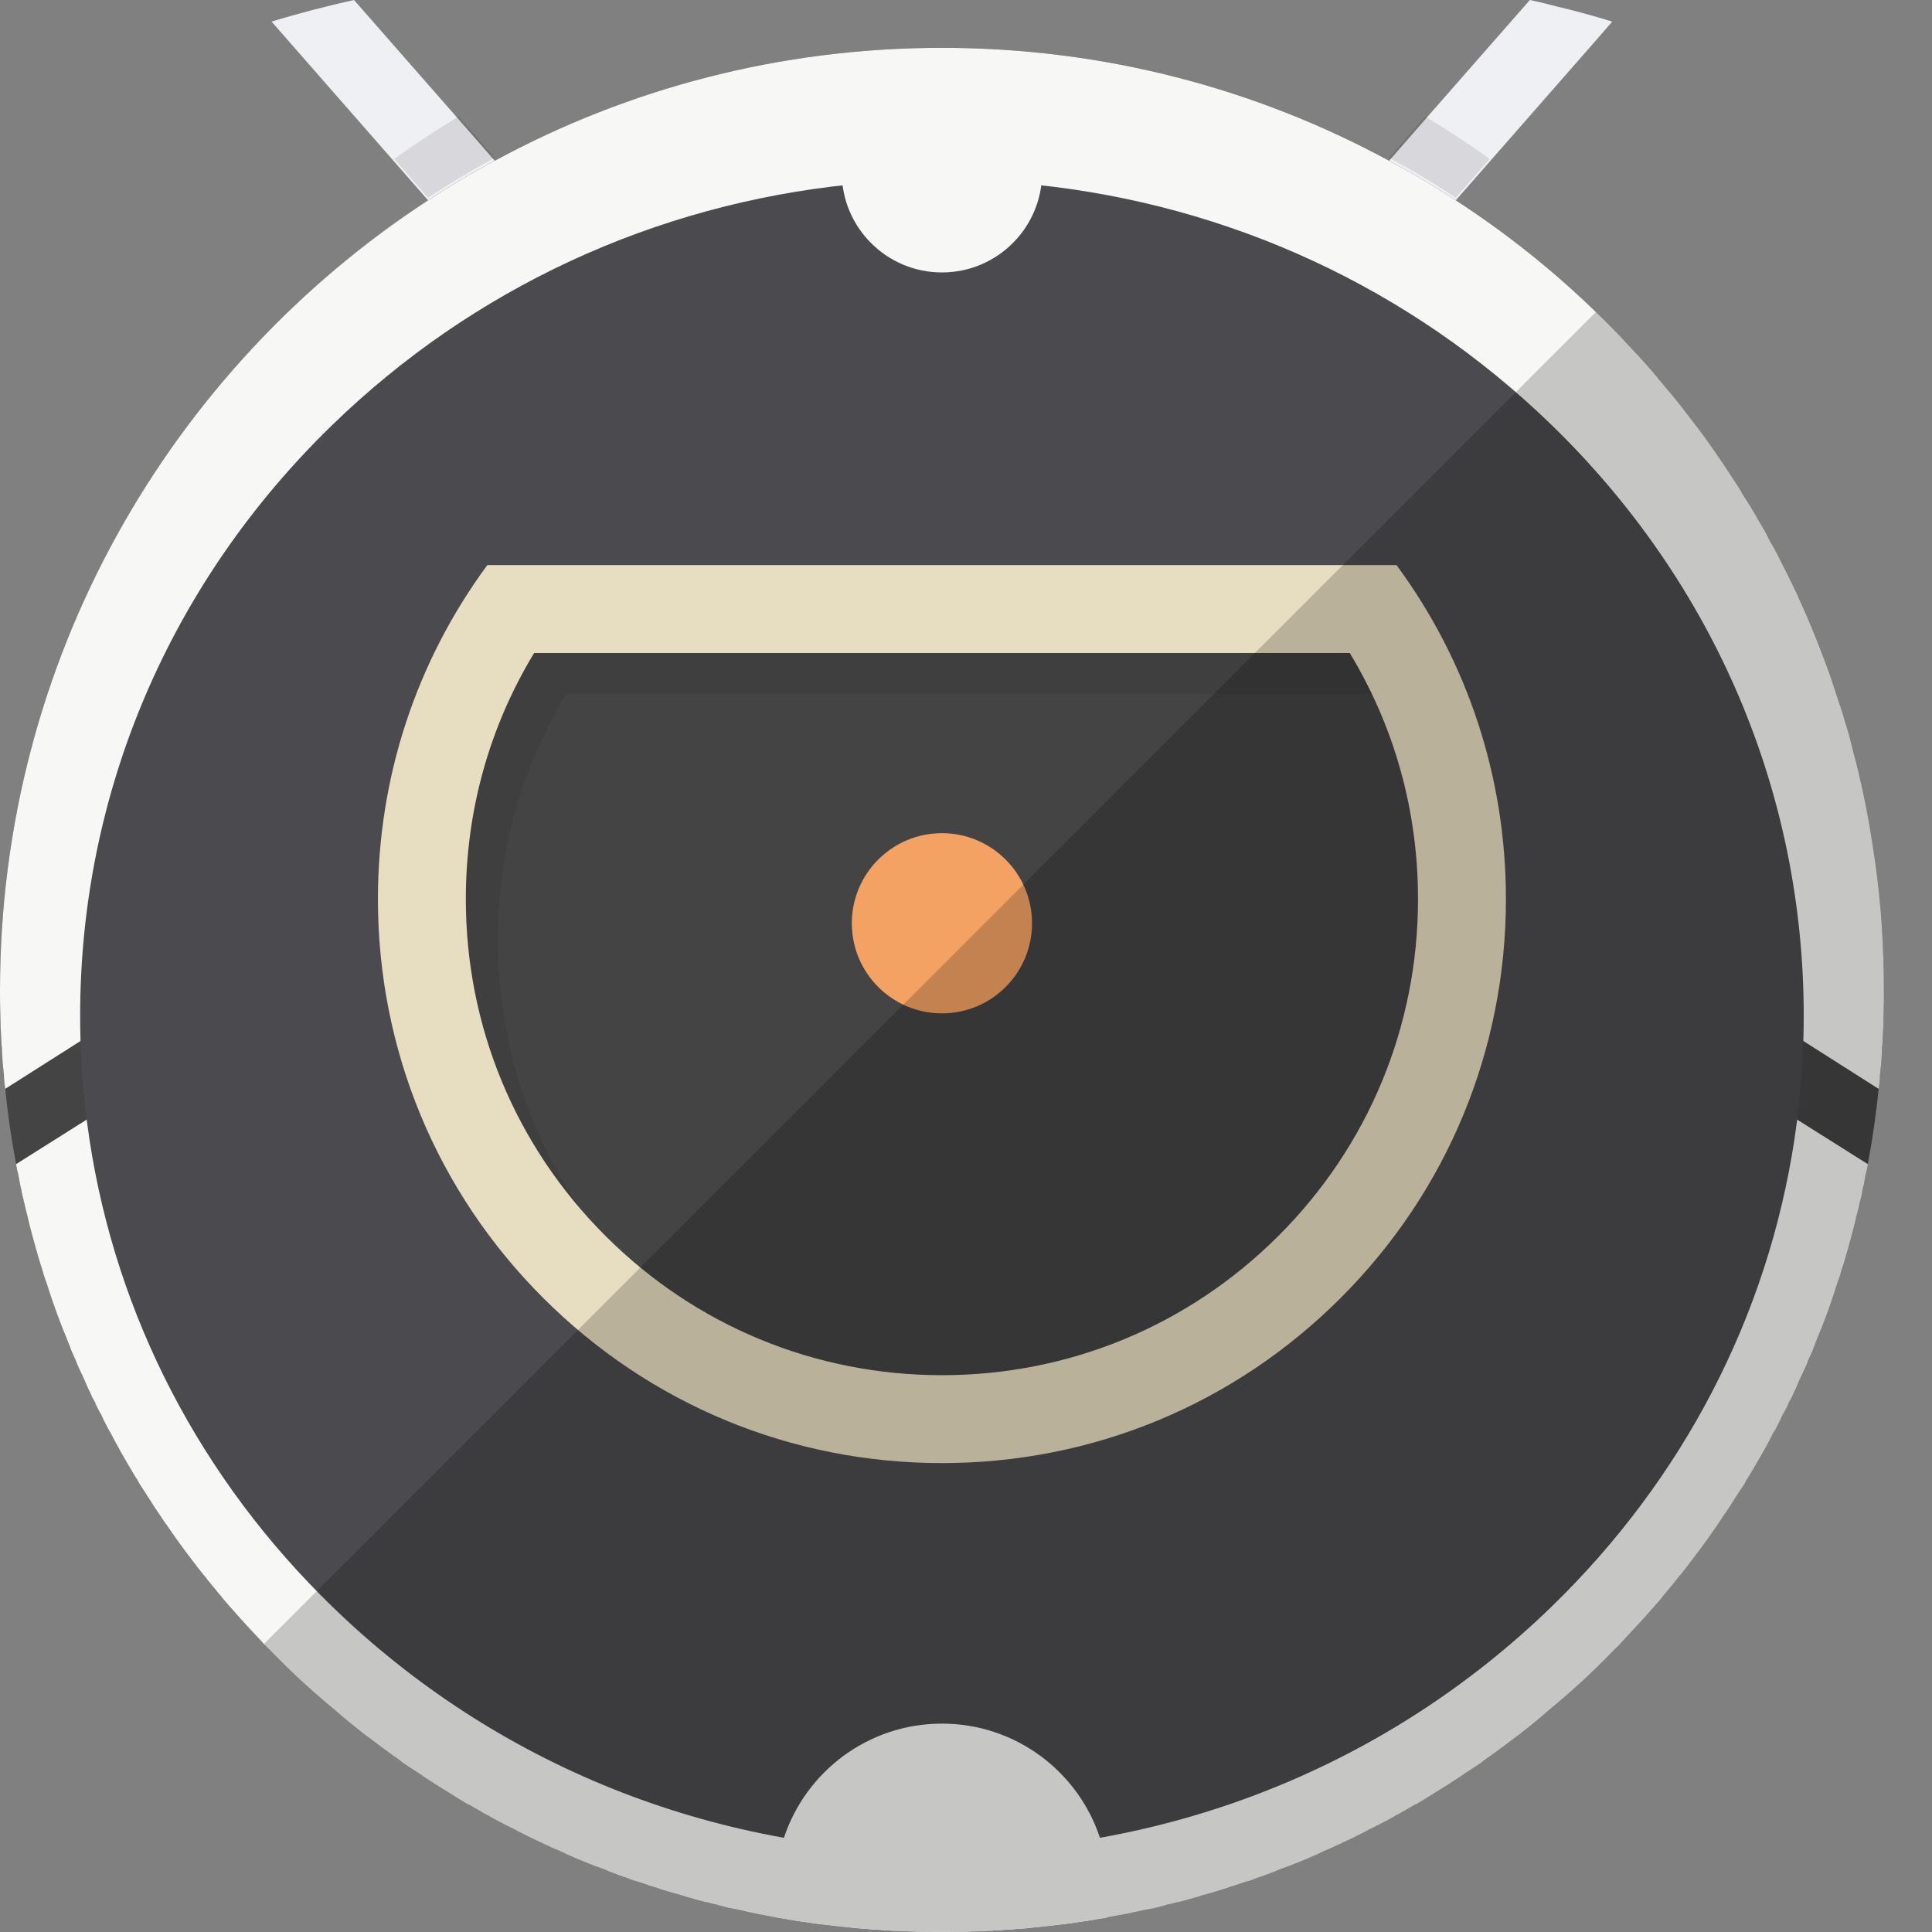 <?xml version="1.0" encoding="iso-8859-1"?>

<!DOCTYPE svg PUBLIC "-//W3C//DTD SVG 1.1//EN" "http://www.w3.org/Graphics/SVG/1.1/DTD/svg11.dtd">

<svg height="800px" width="800px" version="1.1" id="_x34_" xmlns="http://www.w3.org/2000/svg" xmlns:xlink="http://www.w3.org/1999/xlink" 
	 viewBox="0 0 512 512"  xml:space="preserve">
<rect x="0" y="0" width="512" height="512" fill="#808080" stroke="none"/>
<g>
	<g>
		<g>
			<g>
				<path style="fill:#EFF0F4;" d="M427.266,5.726l-4.989,5.725l-36.478,41.63L371.65,69.194l-70.502,80.561l-20.366,23.311
					l-9.57,10.878l-8.179,9.406l-13.413,15.295l-15.458,17.667l-0.818,0.9l-3.353,3.844c0,0.082-0.082,0.164-0.164,0.246
					l-10.387,11.859l-36.724,41.958l-15.213-13.332l43.021-49.155l14.722-16.766l10.96-12.514l8.261-9.406l5.153-5.889l4.335-4.989
					l20.365-23.311l79.417-90.704l14.395-16.439l0.491-0.573l9.487-10.879L405.429,0c2.372,0.49,4.743,1.063,7.116,1.718
					C417.534,2.862,422.441,4.253,427.266,5.726z"/>
			</g>
			<g>
				<path style="fill:#EFF0F4;" d="M331.737,271.785l-15.213,13.332l-36.723-41.958l-8.098-9.242l-2.29-2.617
					c-0.082-0.082-0.164-0.164-0.164-0.246l-3.353-3.844l-0.818-0.9l-15.458-17.667l-13.413-15.295l-8.179-9.406l-9.569-10.878
					l-20.366-23.311l-70.502-80.561l-14.149-16.113L71.974,5.726C79.172,3.517,86.451,1.636,93.812,0l27.318,31.161l9.487,10.879
					l0.491,0.573l14.395,16.439l79.417,90.704l20.365,23.311l4.335,4.989l5.152,5.889l8.261,9.406l10.96,12.514l12.023,13.74
					l2.699,3.026L331.737,271.785z"/>
			</g>
		</g>
		<path style="fill:#454444;" d="M499.241,262.379c0,2.127,0,4.253-0.082,6.38c0,1.063-0.081,2.208-0.081,3.272
			c-0.082,1.063-0.082,2.127-0.164,3.19c0,0.818-0.082,1.717-0.164,2.536c0,0.653-0.082,1.308-0.082,1.963
			c-0.081,0.735-0.081,1.472-0.163,2.207c0,0.327-0.082,0.572-0.082,0.818c-0.082,0.819-0.164,1.636-0.246,2.454v0.491
			c-0.082,0.98-0.163,1.963-0.327,2.862c-0.654,6.788-1.636,13.414-2.862,19.956c0,0.082,0,0.082,0,0.082
			c-0.164,0.9-0.328,1.8-0.573,2.617c-0.164,0.9-0.328,1.8-0.491,2.7c-0.246,0.9-0.409,1.799-0.573,2.7
			c-0.246,0.898-0.409,1.799-0.654,2.698c-0.164,0.901-0.409,1.8-0.654,2.7c-0.409,1.717-0.818,3.516-1.308,5.235
			c-0.655,2.535-1.39,4.989-2.127,7.525c-0.409,1.144-0.736,2.29-1.063,3.435c-0.245,0.655-0.491,1.391-0.736,2.127
			c-0.246,0.819-0.573,1.717-0.818,2.536c-1.145,3.435-2.372,6.788-3.681,10.06c0,0.082-0.081,0.164-0.081,0.164
			c-0.328,0.818-0.654,1.635-0.982,2.453c-0.327,0.818-0.654,1.636-0.982,2.536c-0.327,0.736-0.654,1.473-0.981,2.207
			c-0.082,0.164-0.163,0.409-0.245,0.573c-0.246,0.737-0.573,1.39-0.9,2.127c-0.409,0.818-0.736,1.635-1.145,2.454
			c-0.327,0.818-0.736,1.635-1.063,2.453c-0.409,0.818-0.818,1.636-1.145,2.454c-0.245,0.408-0.491,0.9-0.736,1.309
			c-0.164,0.572-0.409,0.98-0.655,1.472c-0.327,0.655-0.654,1.309-1.063,1.963c-0.327,0.819-0.736,1.635-1.145,2.372
			c-0.409,0.818-0.818,1.635-1.308,2.372c-0.409,0.817-0.818,1.635-1.227,2.371c-0.409,0.818-0.9,1.555-1.308,2.372
			c-1.309,2.289-2.617,4.58-4.008,6.87c-0.409,0.573-0.736,1.145-1.063,1.799c-1.145,1.717-2.29,3.517-3.435,5.316
			c-0.245,0.409-0.573,0.9-0.9,1.391c-0.327,0.491-0.655,0.982-1.063,1.554c-2.699,4.089-5.562,8.097-8.588,12.023
			c-0.409,0.573-0.9,1.146-1.309,1.718c-0.654,0.818-1.308,1.717-2.045,2.535c-0.491,0.655-0.982,1.309-1.553,1.963
			c-0.491,0.655-1.063,1.227-1.554,1.881c-0.082,0.164-0.246,0.246-0.327,0.409c-0.491,0.573-0.982,1.145-1.472,1.799
			c-0.573,0.655-1.145,1.309-1.718,1.963c-2.699,3.109-5.562,6.216-8.424,9.243c-0.491,0.572-1.063,1.144-1.636,1.717
			c-0.573,0.491-1.063,1.063-1.554,1.553c-4.498,4.581-9.16,8.916-14.067,13.087c-0.491,0.408-0.981,0.817-1.472,1.226
			c-3.763,3.272-7.607,6.38-11.614,9.324c-0.573,0.409-1.063,0.818-1.636,1.227c-0.981,0.736-2.045,1.472-3.026,2.209
			c-0.491,0.327-0.981,0.654-1.39,0.981c-0.245,0.163-0.491,0.327-0.736,0.572c-0.572,0.409-1.227,0.819-1.8,1.227
			c-0.9,0.572-1.718,1.145-2.617,1.718c-0.573,0.408-1.227,0.817-1.799,1.226c-3.108,2.045-6.298,4.008-9.488,5.97
			c-0.573,0.327-1.145,0.655-1.636,0.982c-0.163,0.082-0.245,0.082-0.409,0.163c-0.736,0.409-1.39,0.818-2.127,1.227
			c-0.736,0.409-1.39,0.818-2.126,1.227c-0.164,0.082-0.409,0.245-0.654,0.326c-0.573,0.328-1.227,0.737-1.881,1.064
			c-1.8,0.98-3.681,1.963-5.562,2.861c-0.654,0.409-1.39,0.737-2.045,1.064c-0.081,0.082-0.081,0.082-0.163,0.082
			c-0.736,0.408-1.554,0.736-2.29,1.144c-0.736,0.328-1.554,0.737-2.29,1.064c-0.491,0.245-0.981,0.49-1.554,0.735
			c-1.227,0.573-2.454,1.146-3.681,1.636c-0.491,0.246-1.063,0.49-1.554,0.736c-3.353,1.473-6.707,2.863-10.142,4.089
			c-0.654,0.328-1.309,0.573-2.045,0.819c-0.573,0.246-1.309,0.49-1.963,0.736c-0.573,0.245-1.227,0.408-1.882,0.654
			c-0.327,0.082-0.573,0.246-0.818,0.328c-0.736,0.246-1.39,0.491-2.045,0.654c-0.736,0.246-1.472,0.491-2.208,0.736
			c-0.573,0.246-1.227,0.409-1.799,0.573c-2.535,0.9-5.153,1.635-7.77,2.372c-0.654,0.246-1.308,0.408-1.963,0.572
			c-0.736,0.246-1.472,0.408-2.29,0.654c-0.654,0.164-1.227,0.328-1.881,0.491c-0.164,0-0.327,0.082-0.491,0.082
			c-0.9,0.246-1.8,0.491-2.699,0.654c0,0.082-0.082,0.082-0.163,0.082c-0.982,0.246-1.963,0.49-2.945,0.736
			c-0.818,0.164-1.635,0.327-2.454,0.491c-3.271,0.736-6.543,1.39-9.897,1.963c-0.163,0.082-0.327,0.082-0.491,0.082v0.082
			c-0.818,0.082-1.635,0.246-2.372,0.327c-0.9,0.164-1.799,0.327-2.617,0.49c-0.409,0-0.736,0.082-1.145,0.164
			c-0.654,0.082-1.308,0.164-1.963,0.245c-0.245,0.082-0.573,0.082-0.818,0.164c-0.655,0.082-1.309,0.164-1.881,0.246
			c-0.573,0.082-1.063,0.082-1.554,0.164c-2.127,0.246-4.335,0.491-6.543,0.737c-0.736,0.082-1.472,0.163-2.208,0.245
			c-1.391,0.082-2.781,0.164-4.089,0.327c-0.736,0-1.391,0.082-2.045,0.082c-0.164,0-0.328,0.081-0.491,0.081
			c-0.9,0-1.718,0.082-2.617,0.164h-0.736c-0.818,0-1.636,0.082-2.454,0.082l-0.491,0.082c-1.063,0-2.045,0-3.026,0.082h-3.272
			C251.747,512,250.683,512,249.621,512c-1.063,0-2.127,0-3.19-0.082h-3.272c-0.981-0.082-1.963-0.082-3.026-0.082l-0.491-0.082
			c-0.818,0-1.636-0.082-2.454-0.082h-0.736c-0.9-0.082-1.717-0.164-2.617-0.164c-0.163,0-0.327-0.081-0.491-0.081
			c-0.654,0-1.308-0.082-2.045-0.082c-1.308-0.164-2.699-0.246-4.089-0.327c-0.736-0.082-1.472-0.163-2.208-0.245
			c-2.208-0.246-4.417-0.491-6.543-0.737c-0.491-0.082-0.982-0.082-1.554-0.164c-0.573-0.082-1.227-0.164-1.882-0.246
			c-0.245-0.082-0.572-0.082-0.818-0.164c-0.654-0.081-1.309-0.163-1.963-0.245c-0.409-0.082-0.736-0.164-1.145-0.164
			c-0.818-0.164-1.718-0.327-2.617-0.49c-0.736-0.082-1.554-0.246-2.29-0.327c-3.517-0.655-7.034-1.309-10.469-2.127
			c-0.818-0.164-1.636-0.327-2.454-0.491c-0.981-0.246-1.963-0.49-2.944-0.736c-0.082,0-0.164,0-0.164-0.082
			c-0.899-0.163-1.8-0.408-2.699-0.654c-0.164,0-0.327-0.082-0.491-0.082c-0.654-0.164-1.227-0.328-1.881-0.491
			c-0.818-0.246-1.554-0.408-2.29-0.654c-0.654-0.164-1.308-0.327-1.963-0.572c-2.617-0.737-5.235-1.473-7.77-2.372
			c-0.573-0.164-1.227-0.327-1.799-0.573c-0.736-0.245-1.472-0.49-2.208-0.736c-0.654-0.163-1.308-0.408-2.045-0.654
			c-0.245-0.082-0.491-0.246-0.818-0.328c-0.654-0.246-1.309-0.409-1.881-0.654c-0.654-0.246-1.39-0.49-1.963-0.736
			c-0.736-0.246-1.39-0.491-2.045-0.819c-3.435-1.226-6.788-2.617-10.142-4.089c-0.491-0.246-1.063-0.49-1.554-0.736
			c-1.227-0.49-2.454-1.063-3.681-1.636c-0.573-0.245-1.063-0.49-1.554-0.735c-0.736-0.327-1.554-0.737-2.29-1.064
			c-0.736-0.408-1.554-0.736-2.29-1.144c-0.081,0-0.081,0-0.163-0.082c-0.654-0.328-1.391-0.655-2.045-1.064
			c-1.882-0.899-3.762-1.881-5.562-2.861c-0.654-0.327-1.309-0.737-1.882-1.064c-0.245-0.082-0.491-0.245-0.654-0.326
			c-0.736-0.409-1.391-0.818-2.127-1.227c-0.736-0.409-1.391-0.818-2.127-1.227c-0.164-0.081-0.246-0.081-0.409-0.163
			c-0.491-0.327-1.063-0.655-1.636-0.982c-3.19-1.963-6.38-3.926-9.488-5.97c-0.572-0.409-1.227-0.818-1.799-1.226
			c-0.9-0.573-1.718-1.146-2.617-1.718c-0.082-0.082-0.164-0.082-0.245-0.164c-0.491-0.327-1.063-0.736-1.554-1.063
			c-0.246-0.246-0.491-0.409-0.736-0.572c-0.409-0.328-0.899-0.654-1.39-0.981c-0.981-0.737-2.045-1.473-3.026-2.209
			c-0.573-0.409-1.063-0.818-1.636-1.227c-4.008-2.944-7.852-6.052-11.614-9.324c-0.491-0.409-0.982-0.818-1.473-1.226
			c-4.907-4.171-9.569-8.506-14.067-13.087c-0.491-0.49-0.981-1.062-1.554-1.553c-0.327-0.409-0.654-0.737-1.063-1.063
			c-0.164-0.246-0.409-0.409-0.573-0.654c-2.863-3.027-5.725-6.134-8.424-9.243c-0.573-0.654-1.145-1.308-1.718-1.963
			c-0.491-0.654-0.982-1.226-1.472-1.799c-0.082-0.164-0.246-0.246-0.327-0.409c-0.491-0.654-1.063-1.226-1.554-1.881
			c-0.572-0.654-1.063-1.308-1.554-1.963c-0.736-0.818-1.391-1.717-2.045-2.535c-0.409-0.572-0.9-1.145-1.309-1.718
			c-2.372-3.107-4.662-6.216-6.789-9.405c-0.654-0.819-1.227-1.717-1.799-2.618c-0.409-0.572-0.736-1.062-1.063-1.554
			c-0.327-0.491-0.654-0.981-0.899-1.391c-1.145-1.799-2.29-3.599-3.435-5.316c-0.327-0.654-0.654-1.226-1.063-1.799
			c-1.391-2.29-2.699-4.581-4.008-6.87c-0.409-0.818-0.9-1.555-1.308-2.372c-0.409-0.736-0.818-1.555-1.227-2.371
			c-0.491-0.737-0.899-1.555-1.308-2.372c-0.409-0.737-0.818-1.554-1.145-2.372c-0.409-0.654-0.736-1.308-1.063-1.963
			c-0.245-0.491-0.491-0.9-0.654-1.472c-0.246-0.409-0.491-0.901-0.736-1.309c-0.327-0.818-0.736-1.636-1.145-2.454
			c-0.327-0.818-0.736-1.635-1.063-2.453c-0.409-0.819-0.736-1.636-1.145-2.454c-0.327-0.737-0.654-1.39-0.9-2.127
			c-0.081-0.164-0.163-0.409-0.245-0.573c-0.327-0.735-0.655-1.472-0.982-2.207c-0.327-0.9-0.654-1.718-0.981-2.536
			c-0.327-0.818-0.654-1.635-0.981-2.453c0,0-0.082-0.082-0.082-0.164c-1.309-3.272-2.535-6.625-3.681-10.06
			c-0.246-0.819-0.573-1.717-0.818-2.536c-0.246-0.736-0.491-1.472-0.736-2.127c-0.327-1.144-0.655-2.29-1.063-3.435
			c-0.736-2.536-1.472-4.99-2.127-7.525c-0.491-1.718-0.9-3.517-1.308-5.235c-0.246-0.9-0.491-1.799-0.654-2.7
			c-0.245-0.898-0.409-1.799-0.654-2.698c-0.163-0.901-0.327-1.8-0.573-2.7c-0.163-0.9-0.327-1.799-0.491-2.7
			c-0.245-0.817-0.409-1.717-0.572-2.617c0,0,0,0,0-0.082c-1.227-6.543-2.208-13.168-2.863-19.956
			c-0.164-0.9-0.245-1.882-0.327-2.862v-0.491c-0.082-0.818-0.164-1.635-0.246-2.454c0-0.246-0.082-0.49-0.082-0.818
			c-0.081-0.736-0.081-1.473-0.163-2.207c0-0.655-0.082-1.31-0.082-1.963c-0.082-0.819-0.164-1.718-0.164-2.536
			c-0.082-1.063-0.082-2.127-0.163-3.19c0-1.063-0.082-2.209-0.082-3.272C0,266.633,0,264.506,0,262.379
			C0,174.783,45.148,97.657,113.441,53.081c5.725-3.762,11.614-7.279,17.666-10.468c35.251-19.139,75.655-29.936,118.513-29.936
			c42.857,0,83.261,10.797,118.512,29.936c6.052,3.189,11.941,6.706,17.666,10.468c13.332,8.669,25.764,18.566,37.133,29.608
			c2.944,2.863,5.807,5.725,8.588,8.752c2.781,2.943,5.562,5.971,8.179,9.159c2.617,3.109,5.234,6.216,7.688,9.489
			c2.536,3.271,4.989,6.543,7.279,9.896c1.8,2.617,3.517,5.152,5.235,7.851c0.573,0.9,1.227,1.799,1.718,2.781
			c1.554,2.454,3.108,4.907,4.498,7.443c1.063,1.717,2.045,3.516,2.944,5.316c1.472,2.535,2.781,5.153,4.089,7.77
			c3.844,7.607,7.198,15.458,10.224,23.474c0.736,1.963,1.472,3.926,2.127,5.889c0.654,1.963,1.309,4.007,1.963,5.97
			c0.573,1.636,1.063,3.273,1.554,4.99c0.736,2.29,1.391,4.743,1.963,7.116c0.573,2.045,1.063,4.089,1.554,6.134
			c1.472,6.134,2.699,12.431,3.681,18.811c0.246,1.636,0.491,3.354,0.736,4.99C498.505,239.56,499.241,250.93,499.241,262.379z"/>
		<path style="fill:#F7F7F5;" d="M499.241,262.379c0,2.127,0,4.253-0.082,6.38c0,1.063-0.081,2.208-0.081,3.272
			c-0.082,1.063-0.082,2.127-0.164,3.19c0,0.818-0.082,1.717-0.164,2.536c0,0.653-0.082,1.308-0.082,1.963
			c-0.081,0.735-0.081,1.472-0.163,2.207c0,0.327-0.082,0.572-0.082,0.818c-0.082,0.819-0.164,1.636-0.246,2.454v0.491
			c-0.082,0.98-0.163,1.963-0.327,2.862l-20.202-12.84c-0.409,6.869-1.145,13.74-2.126,20.528l19.466,12.268
			c0,0.082,0,0.082,0,0.082c-0.164,0.9-0.328,1.8-0.573,2.617c-0.164,0.9-0.328,1.8-0.491,2.7c-0.246,0.9-0.409,1.799-0.573,2.7
			c-0.246,0.898-0.409,1.799-0.654,2.698c-0.164,0.901-0.409,1.8-0.654,2.7c-0.409,1.717-0.818,3.516-1.308,5.235
			c-0.655,2.535-1.39,4.989-2.127,7.525c-0.409,1.144-0.736,2.29-1.063,3.435c-0.245,0.655-0.491,1.391-0.736,2.127
			c-0.246,0.819-0.573,1.717-0.818,2.536c-1.145,3.435-2.372,6.788-3.681,10.06c0,0.082-0.081,0.164-0.081,0.164
			c-0.328,0.818-0.654,1.635-0.982,2.453c-0.327,0.818-0.654,1.636-0.982,2.536c-0.327,0.736-0.654,1.473-0.981,2.207
			c-0.082,0.164-0.163,0.409-0.245,0.573c-0.246,0.737-0.573,1.39-0.9,2.127c-0.409,0.818-0.736,1.635-1.145,2.454
			c-0.327,0.818-0.736,1.635-1.063,2.453c-0.409,0.818-0.818,1.636-1.145,2.454c-0.245,0.408-0.491,0.9-0.736,1.309
			c-0.164,0.572-0.409,0.98-0.655,1.472c-0.327,0.655-0.654,1.309-1.063,1.963c-0.327,0.819-0.736,1.635-1.145,2.372
			c-0.409,0.818-0.818,1.635-1.308,2.372c-0.409,0.817-0.818,1.635-1.227,2.371c-0.409,0.818-0.9,1.555-1.308,2.372
			c-1.309,2.289-2.617,4.58-4.008,6.87c-0.409,0.573-0.736,1.145-1.063,1.799c-1.145,1.717-2.29,3.517-3.435,5.316
			c-0.245,0.409-0.573,0.9-0.9,1.391c-0.327,0.491-0.655,0.982-1.063,1.554c-2.699,4.089-5.562,8.097-8.588,12.023
			c-0.409,0.573-0.9,1.146-1.309,1.718c-0.654,0.818-1.308,1.717-2.045,2.535c-0.491,0.655-0.982,1.309-1.553,1.963
			c-0.491,0.655-1.063,1.227-1.554,1.881c-0.082,0.164-0.246,0.246-0.327,0.409c-0.491,0.573-0.982,1.145-1.472,1.799
			c-0.573,0.655-1.145,1.309-1.718,1.963c-2.699,3.109-5.562,6.216-8.424,9.243c-0.491,0.572-1.063,1.144-1.636,1.717
			c-0.573,0.491-1.063,1.063-1.554,1.553c-4.498,4.581-9.16,8.916-14.067,13.087c-0.491,0.408-0.981,0.817-1.472,1.226
			c-3.763,3.272-7.607,6.38-11.614,9.324c-0.573,0.409-1.063,0.818-1.636,1.227c-0.981,0.736-2.045,1.472-3.026,2.209
			c-0.491,0.327-0.981,0.654-1.39,0.981c-0.245,0.163-0.491,0.327-0.736,0.572c-0.572,0.409-1.227,0.819-1.8,1.227
			c-0.9,0.572-1.718,1.145-2.617,1.718c-0.573,0.408-1.227,0.817-1.799,1.226c-3.108,2.045-6.298,4.008-9.488,5.97
			c-0.573,0.327-1.145,0.655-1.636,0.982c-0.163,0.082-0.245,0.082-0.409,0.163c-0.736,0.409-1.39,0.818-2.127,1.227
			c-0.736,0.409-1.39,0.818-2.126,1.227c-0.164,0.082-0.409,0.245-0.654,0.326c-0.573,0.328-1.227,0.737-1.881,1.064
			c-1.8,0.98-3.681,1.963-5.562,2.861c-0.654,0.409-1.39,0.737-2.045,1.064c-0.081,0.082-0.081,0.082-0.163,0.082
			c-0.736,0.408-1.554,0.736-2.29,1.144c-0.736,0.328-1.554,0.737-2.29,1.064c-0.491,0.245-0.981,0.49-1.554,0.735
			c-1.227,0.573-2.454,1.146-3.681,1.636c-0.491,0.246-1.063,0.49-1.554,0.736c-3.353,1.473-6.707,2.863-10.142,4.089
			c-0.654,0.328-1.309,0.573-2.045,0.819c-0.573,0.246-1.309,0.49-1.963,0.736c-0.573,0.245-1.227,0.408-1.882,0.654
			c-0.327,0.082-0.573,0.246-0.818,0.328c-0.736,0.246-1.39,0.491-2.045,0.654c-0.736,0.246-1.472,0.491-2.208,0.736
			c-0.573,0.246-1.227,0.409-1.799,0.573c-2.535,0.9-5.153,1.635-7.77,2.372c-0.654,0.246-1.308,0.408-1.963,0.572
			c-0.736,0.246-1.472,0.408-2.29,0.654c-0.654,0.164-1.227,0.328-1.881,0.491c-0.164,0-0.327,0.082-0.491,0.082
			c-0.9,0.246-1.8,0.491-2.699,0.654c0,0.082-0.082,0.082-0.163,0.082c-0.982,0.246-1.963,0.49-2.945,0.736
			c-0.818,0.164-1.635,0.327-2.454,0.491c-3.271,0.736-6.543,1.39-9.897,1.963c-0.163,0.082-0.327,0.082-0.491,0.164
			c-0.818,0.082-1.635,0.246-2.372,0.327c-0.9,0.164-1.799,0.327-2.617,0.49c-0.409,0-0.736,0.082-1.145,0.164
			c-0.654,0.082-1.308,0.164-1.963,0.245c-0.245,0.082-0.573,0.082-0.818,0.164c-0.655,0.082-1.309,0.164-1.881,0.246
			c-0.573,0.082-1.063,0.082-1.554,0.164c-2.127,0.246-4.335,0.491-6.543,0.737c-0.736,0.082-1.472,0.163-2.208,0.245
			c-1.391,0.082-2.781,0.164-4.089,0.327c-0.736,0-1.391,0.082-2.045,0.082c-0.164,0-0.328,0.081-0.491,0.081
			c-0.9,0-1.718,0.082-2.617,0.164h-0.736c-0.818,0-1.636,0.082-2.454,0.082l-0.491,0.082c-1.063,0-2.045,0-3.026,0.082h-3.272
			C251.747,512,250.683,512,249.621,512c-1.063,0-2.127,0-3.19-0.082h-3.272c-0.981-0.082-1.963-0.082-3.026-0.082l-0.491-0.082
			c-0.818,0-1.636-0.082-2.454-0.082h-0.736c-0.9-0.082-1.717-0.164-2.617-0.164c-0.163,0-0.327-0.081-0.491-0.081
			c-0.654,0-1.308-0.082-2.045-0.082c-1.308-0.164-2.699-0.246-4.089-0.327c-0.736-0.082-1.472-0.163-2.208-0.245
			c-2.208-0.246-4.417-0.491-6.543-0.737c-0.491-0.082-0.982-0.082-1.554-0.164c-0.573-0.082-1.227-0.164-1.882-0.246
			c-0.245-0.082-0.572-0.082-0.818-0.164c-0.654-0.081-1.309-0.163-1.963-0.245c-0.409-0.082-0.736-0.164-1.145-0.164
			c-0.818-0.164-1.718-0.327-2.617-0.49c-0.736-0.082-1.554-0.246-2.29-0.327c-3.517-0.655-7.034-1.309-10.469-2.127
			c-0.818-0.164-1.636-0.327-2.454-0.491c-0.981-0.246-1.963-0.49-2.944-0.736c-0.082,0-0.164,0-0.164-0.082
			c-0.899-0.163-1.8-0.408-2.699-0.654c-0.164,0-0.327-0.082-0.491-0.082c-0.654-0.164-1.227-0.328-1.881-0.491
			c-0.818-0.246-1.554-0.408-2.29-0.654c-0.654-0.164-1.308-0.327-1.963-0.572c-2.617-0.737-5.235-1.473-7.77-2.372
			c-0.573-0.164-1.227-0.327-1.799-0.573c-0.736-0.245-1.472-0.49-2.208-0.736c-0.654-0.163-1.308-0.408-2.045-0.654
			c-0.245-0.082-0.491-0.246-0.818-0.328c-0.654-0.246-1.309-0.409-1.881-0.654c-0.654-0.246-1.39-0.49-1.963-0.736
			c-0.736-0.246-1.39-0.491-2.045-0.819c-3.435-1.226-6.788-2.617-10.142-4.089c-0.491-0.246-1.063-0.49-1.554-0.736
			c-1.227-0.49-2.454-1.063-3.681-1.636c-0.573-0.245-1.063-0.49-1.554-0.735c-0.736-0.327-1.554-0.737-2.29-1.064
			c-0.736-0.408-1.554-0.736-2.29-1.144c-0.081,0-0.081,0-0.163-0.082c-0.654-0.328-1.391-0.655-2.045-1.064
			c-1.882-0.899-3.762-1.881-5.562-2.861c-0.654-0.327-1.309-0.737-1.882-1.064c-0.245-0.082-0.491-0.245-0.654-0.326
			c-0.736-0.409-1.391-0.818-2.127-1.227c-0.736-0.409-1.391-0.818-2.127-1.227c-0.164-0.081-0.246-0.081-0.409-0.163
			c-0.491-0.327-1.063-0.655-1.636-0.982c-3.19-1.963-6.38-3.926-9.488-5.97c-0.572-0.409-1.227-0.818-1.799-1.226
			c-0.9-0.573-1.718-1.146-2.617-1.718c-0.082-0.082-0.164-0.082-0.245-0.164c-0.491-0.327-1.063-0.736-1.554-1.063
			c-0.246-0.246-0.491-0.409-0.736-0.572c-0.409-0.328-0.899-0.654-1.39-0.981c-0.981-0.737-2.045-1.473-3.026-2.209
			c-0.573-0.409-1.063-0.818-1.636-1.227c-4.008-2.944-7.852-6.052-11.614-9.324c-0.491-0.409-0.982-0.818-1.473-1.226
			c-4.907-4.171-9.569-8.506-14.067-13.087c-0.491-0.49-0.981-1.062-1.554-1.553c-0.327-0.409-0.654-0.737-1.063-1.063
			c-0.164-0.246-0.409-0.409-0.573-0.654c-2.863-3.027-5.725-6.134-8.424-9.243c-0.573-0.654-1.145-1.308-1.718-1.963
			c-0.491-0.654-0.982-1.226-1.472-1.799c-0.082-0.164-0.246-0.246-0.327-0.409c-0.491-0.654-1.063-1.226-1.554-1.881
			c-0.572-0.654-1.063-1.308-1.554-1.963c-0.736-0.818-1.391-1.717-2.045-2.535c-0.409-0.572-0.9-1.145-1.309-1.718
			c-2.372-3.107-4.662-6.216-6.789-9.405c-0.654-0.819-1.227-1.717-1.799-2.618c-0.409-0.572-0.736-1.062-1.063-1.554
			c-0.327-0.491-0.654-0.981-0.899-1.391c-1.145-1.799-2.29-3.599-3.435-5.316c-0.327-0.654-0.654-1.226-1.063-1.799
			c-1.391-2.29-2.699-4.581-4.008-6.87c-0.409-0.818-0.9-1.555-1.308-2.372c-0.409-0.736-0.818-1.555-1.227-2.371
			c-0.491-0.737-0.899-1.555-1.308-2.372c-0.409-0.737-0.818-1.554-1.145-2.372c-0.409-0.654-0.736-1.308-1.063-1.963
			c-0.245-0.491-0.491-0.9-0.654-1.472c-0.246-0.409-0.491-0.901-0.736-1.309c-0.327-0.818-0.736-1.636-1.145-2.454
			c-0.327-0.818-0.736-1.635-1.063-2.453c-0.409-0.819-0.736-1.636-1.145-2.454c-0.327-0.737-0.654-1.39-0.9-2.127
			c-0.081-0.164-0.163-0.409-0.245-0.573c-0.327-0.735-0.655-1.472-0.982-2.207c-0.327-0.9-0.654-1.718-0.981-2.536
			c-0.327-0.818-0.654-1.635-0.981-2.453c0,0-0.082-0.082-0.082-0.164c-1.309-3.272-2.535-6.625-3.681-10.06
			c-0.246-0.819-0.573-1.717-0.818-2.536c-0.246-0.736-0.491-1.472-0.736-2.127c-0.327-1.144-0.655-2.29-1.063-3.435
			c-0.736-2.536-1.472-4.99-2.127-7.525c-0.491-1.718-0.9-3.517-1.308-5.235c-0.246-0.9-0.491-1.799-0.654-2.7
			c-0.245-0.898-0.409-1.799-0.654-2.698c-0.163-0.901-0.327-1.8-0.573-2.7c-0.163-0.9-0.327-1.799-0.491-2.7
			c-0.245-0.817-0.409-1.717-0.572-2.617c0,0,0,0,0-0.082l19.465-12.268c-0.981-6.788-1.717-13.659-2.126-20.528L1.39,288.552
			c-0.164-0.9-0.245-1.882-0.327-2.862v-0.491c-0.082-0.818-0.164-1.635-0.246-2.454c0-0.246-0.082-0.49-0.082-0.818
			c-0.081-0.736-0.081-1.473-0.163-2.207c0-0.655-0.082-1.31-0.082-1.963c-0.082-0.819-0.164-1.718-0.164-2.536
			c-0.082-1.063-0.082-2.127-0.163-3.19c0-1.063-0.082-2.209-0.082-3.272C0,266.633,0,264.506,0,262.379
			C0,174.783,45.148,97.657,113.441,53.081c5.725-3.762,11.614-7.279,17.666-10.468c35.251-19.139,75.655-29.936,118.513-29.936
			c42.857,0,83.261,10.797,118.512,29.936c6.052,3.189,11.941,6.706,17.666,10.468c13.332,8.669,25.764,18.566,37.133,29.608
			c2.944,2.863,5.807,5.725,8.588,8.752c2.781,2.943,5.562,5.971,8.179,9.159c2.617,3.109,5.234,6.216,7.688,9.489
			c2.536,3.271,4.989,6.543,7.279,9.896c1.8,2.617,3.517,5.152,5.235,7.851c0.573,0.9,1.227,1.799,1.718,2.781
			c1.554,2.454,3.108,4.907,4.498,7.443c1.063,1.717,2.045,3.516,2.944,5.316c1.472,2.535,2.781,5.153,4.089,7.77
			c3.844,7.607,7.198,15.458,10.224,23.474c0.736,1.963,1.472,3.926,2.127,5.889c0.654,1.963,1.309,4.007,1.963,5.97
			c0.573,1.636,1.063,3.273,1.554,4.99c0.736,2.29,1.391,4.743,1.963,7.116c0.573,2.045,1.063,4.089,1.554,6.134
			c1.472,6.134,2.699,12.431,3.681,18.811c0.246,1.636,0.491,3.354,0.736,4.99C498.505,239.56,499.241,250.93,499.241,262.379z"/>
		<path style="fill:#4B4B4F;" d="M478.005,269.199c0,4.348-0.127,8.683-0.382,12.99c-0.397,6.677-1.098,13.299-2.096,19.853
			c-7.11,46.706-29.362,89.806-64.411,123.803c-43.137,41.836-100.488,64.883-161.493,64.883
			c-61.005,0-118.356-23.047-161.492-64.883c-35.049-33.997-57.301-77.097-64.412-123.803c-0.999-6.554-1.7-13.176-2.096-19.853
			c-0.255-4.307-0.382-8.642-0.382-12.99c0-59.174,23.753-114.804,66.89-156.647c37.323-36.202,85.275-58.336,137.045-63.64h0.007
			c8.059-0.831,16.218-1.25,24.44-1.25c8.222,0,16.381,0.419,24.44,1.25h0.007c51.77,5.303,99.723,27.437,137.045,63.64
			C454.252,154.395,478.005,210.025,478.005,269.199z"/>
		<circle style="fill:#F7F7F5;" cx="249.622" cy="45.643" r="26.556"/>
		<path style="fill:#F7F7F5;" d="M293.707,500.856c0,2.5-0.205,4.95-0.609,7.337v0.007c-0.786,0.142-1.579,0.276-2.366,0.404
			c-0.871,0.149-1.742,0.283-2.62,0.418c-0.375,0.064-0.744,0.121-1.119,0.17c-0.652,0.106-1.31,0.198-1.962,0.29
			c-0.269,0.043-0.545,0.078-0.814,0.113c-0.637,0.092-1.268,0.177-1.905,0.255c-0.51,0.071-1.02,0.134-1.53,0.198
			c-2.16,0.269-4.334,0.51-6.508,0.722c-0.758,0.078-1.523,0.149-2.28,0.212c-1.36,0.121-2.72,0.234-4.079,0.326
			c-0.68,0.057-1.367,0.099-2.047,0.142c-0.156,0.014-0.305,0.021-0.46,0.028c-0.878,0.057-1.756,0.106-2.635,0.156
			c-0.234,0.014-0.467,0.021-0.701,0.035c-0.814,0.043-1.629,0.078-2.443,0.106l-0.531,0.021c-1.013,0.035-2.018,0.071-3.031,0.092
			c-1.069,0.028-2.146,0.049-3.215,0.064c-1.076,0.014-2.153,0.021-3.229,0.021c-1.077,0-2.153-0.007-3.229-0.021
			c-1.069-0.014-2.146-0.035-3.215-0.064c-1.013-0.021-2.018-0.057-3.031-0.092l-0.531-0.021c-0.814-0.028-1.629-0.064-2.443-0.106
			c-0.234-0.014-0.467-0.021-0.701-0.035c-0.878-0.05-1.756-0.099-2.635-0.156c-0.156-0.007-0.305-0.014-0.46-0.028
			c-0.68-0.043-1.367-0.085-2.047-0.142c-1.36-0.092-2.72-0.205-4.079-0.326c-0.758-0.064-1.523-0.134-2.28-0.212
			c-2.174-0.212-4.348-0.453-6.508-0.722c-0.51-0.064-1.02-0.128-1.53-0.198c-0.637-0.078-1.268-0.163-1.905-0.255
			c-0.269-0.035-0.545-0.071-0.815-0.113c-0.652-0.092-1.31-0.184-1.962-0.29c-0.375-0.05-0.743-0.106-1.119-0.17
			c-0.878-0.134-1.749-0.269-2.62-0.418c-0.786-0.128-1.572-0.262-2.358-0.404c-0.404-2.387-0.609-4.844-0.609-7.344
			c0-4.872,0.786-9.554,2.245-13.931c5.828-17.514,22.358-30.148,41.834-30.148s36.005,12.634,41.834,30.148
			C292.913,491.302,293.707,495.984,293.707,500.856z"/>
		<path style="fill:#E7DDC0;" d="M370.083,149.754h-30.571H159.729h-30.571c-18.822,25.508-29.002,56.226-29.002,88.521
			c0,39.92,15.546,77.456,43.779,105.681c28.233,28.234,65.762,43.779,105.689,43.779c39.92,0,77.456-15.546,105.682-43.779
			c28.233-28.226,43.779-65.762,43.779-105.681C399.085,205.98,388.913,175.262,370.083,149.754z"/>
		<path style="fill:#454444;" d="M249.625,364.44c-33.701,0-65.386-13.125-89.218-36.956
			c-23.832-23.826-36.956-55.507-36.956-89.209c0-23.33,6.227-45.66,18.105-65.226h216.131
			c11.876,19.559,18.102,41.888,18.102,65.226c0,33.703-13.123,65.384-36.953,89.207C315.009,351.316,283.327,364.44,249.625,364.44
			z"/>
		<path style="opacity:0.1;fill:#191919;" d="M131.931,249.169c0,26.005,7.812,50.806,22.332,71.725
			c-19.933-22.93-30.812-51.94-30.812-82.619c0-23.334,6.228-45.658,18.108-65.226H357.69c2.151,3.548,4.116,7.183,5.893,10.894
			H150.039C138.158,203.511,131.931,225.835,131.931,249.169z"/>
		<circle style="fill:#F4A263;" cx="249.621" cy="244.677" r="23.876"/>
		<g style="opacity:0.1;">
			<path style="fill:#040000;" d="M394.715,42.122l-8.915,10.224c-5.562-3.68-11.287-7.116-17.176-10.306
				c-0.164-0.082-0.327-0.164-0.491-0.246l9.569-10.878c0.164,0.081,0.246,0.163,0.409,0.245
				C383.755,34.597,389.398,38.278,394.715,42.122z"/>
			<path style="fill:#040000;" d="M131.108,41.794c-0.163,0.082-0.327,0.164-0.491,0.246c-5.889,3.19-11.614,6.625-17.176,10.306
				l-8.915-10.224c5.316-3.844,10.96-7.525,16.603-10.96c0.164-0.082,0.245-0.164,0.409-0.245L131.108,41.794z"/>
			<path style="fill:#040000;" d="M131.108,41.794c-0.163,0.082-0.327,0.164-0.491,0.246c-5.889,3.19-11.614,6.625-17.176,10.306
				l-8.915-10.224c5.316-3.844,10.96-7.525,16.603-10.96c0.164-0.082,0.245-0.164,0.409-0.245L131.108,41.794z"/>
			<path style="fill:#040000;" d="M394.715,42.122l-8.915,10.224c-5.562-3.68-11.287-7.116-17.176-10.306
				c-0.164-0.082-0.327-0.164-0.491-0.246l9.569-10.878c0.164,0.081,0.246,0.163,0.409,0.245
				C383.755,34.597,389.398,38.278,394.715,42.122z"/>
		</g>
	</g>
	<path style="opacity:0.2;fill:#040000;" d="M422.92,82.7L69.965,435.655c0.346,0.358,0.691,0.717,1.038,1.073
		c0.524,0.538,1.048,1.069,1.579,1.601c4.49,4.525,9.157,8.874,13.994,13.052c0.489,0.425,0.984,0.85,1.487,1.275
		c3.775,3.208,7.656,6.31,11.629,9.299c0.545,0.411,1.098,0.821,1.643,1.225c1.006,0.743,2.025,1.487,3.045,2.217
		c0.467,0.333,0.935,0.666,1.402,0.999c0.234,0.17,0.474,0.333,0.715,0.503c0.602,0.418,1.204,0.836,1.806,1.254
		c0.85,0.588,1.707,1.168,2.571,1.742c0.616,0.418,1.225,0.821,1.841,1.225c3.116,2.047,6.282,4.03,9.49,5.935
		c0.552,0.333,1.105,0.652,1.657,0.971c0.12,0.078,0.241,0.149,0.361,0.212c0.708,0.418,1.423,0.829,2.139,1.232
		c0.701,0.404,1.416,0.807,2.125,1.197c0.205,0.12,0.418,0.234,0.623,0.347c0.637,0.354,1.282,0.701,1.919,1.048
		c1.827,0.991,3.669,1.955,5.524,2.896c0.694,0.361,1.395,0.716,2.096,1.055c0.036,0.021,0.071,0.042,0.113,0.057
		c0.779,0.389,1.558,0.772,2.337,1.147c0.758,0.368,1.509,0.729,2.273,1.083c0.51,0.241,1.02,0.482,1.53,0.715
		c1.218,0.567,2.45,1.119,3.683,1.664c0.538,0.241,1.076,0.482,1.615,0.715c3.328,1.445,6.692,2.819,10.092,4.122
		c0.673,0.262,1.346,0.517,2.018,0.765c0.652,0.248,1.31,0.489,1.969,0.722c0.638,0.241,1.282,0.467,1.919,0.694
		c0.283,0.099,0.566,0.198,0.85,0.297c0.68,0.241,1.352,0.475,2.039,0.701c0.73,0.255,1.466,0.503,2.202,0.737
		c0.581,0.198,1.161,0.389,1.742,0.574c2.592,0.836,5.205,1.629,7.833,2.38c0.637,0.184,1.282,0.361,1.919,0.538
		c0.758,0.212,1.515,0.418,2.273,0.616c0.644,0.177,1.289,0.347,1.933,0.51c0.163,0.043,0.326,0.085,0.489,0.127
		c0.878,0.227,1.763,0.446,2.648,0.659c0.057,0.021,0.121,0.035,0.184,0.05c0.97,0.241,1.947,0.475,2.925,0.694
		c0.822,0.191,1.643,0.375,2.464,0.552c3.456,0.765,6.941,1.452,10.446,2.068c0.786,0.142,1.572,0.276,2.358,0.404
		c0.871,0.149,1.742,0.283,2.62,0.418c0.375,0.064,0.744,0.121,1.119,0.17c0.652,0.106,1.31,0.198,1.962,0.29
		c0.269,0.043,0.545,0.078,0.815,0.113c0.637,0.092,1.268,0.177,1.905,0.255c0.51,0.071,1.02,0.134,1.53,0.198
		c2.16,0.269,4.334,0.51,6.509,0.722c0.758,0.078,1.523,0.149,2.28,0.212c1.36,0.12,2.719,0.233,4.079,0.326
		c0.68,0.057,1.367,0.099,2.047,0.142c0.156,0.014,0.305,0.021,0.46,0.028c0.878,0.057,1.757,0.106,2.635,0.156
		c0.234,0.014,0.467,0.021,0.701,0.035c0.814,0.042,1.629,0.078,2.443,0.106l0.531,0.021c1.012,0.035,2.018,0.071,3.031,0.092
		c1.069,0.028,2.146,0.049,3.215,0.064c1.076,0.014,2.153,0.021,3.229,0.021c1.076,0,2.153-0.007,3.229-0.021
		c1.069-0.014,2.146-0.035,3.215-0.064c1.013-0.021,2.019-0.057,3.031-0.092l0.531-0.021c0.814-0.028,1.629-0.064,2.443-0.106
		c0.234-0.014,0.468-0.021,0.701-0.035c0.878-0.05,1.756-0.099,2.634-0.156c0.156-0.007,0.305-0.014,0.461-0.028
		c0.68-0.043,1.367-0.085,2.046-0.142c1.36-0.092,2.72-0.205,4.08-0.326c0.758-0.064,1.523-0.135,2.28-0.212
		c2.174-0.213,4.348-0.453,6.508-0.722c0.51-0.064,1.02-0.128,1.53-0.198c0.637-0.078,1.268-0.163,1.905-0.255
		c0.269-0.035,0.545-0.071,0.814-0.113c0.652-0.092,1.31-0.184,1.962-0.29c0.375-0.05,0.743-0.106,1.119-0.17
		c0.878-0.134,1.749-0.269,2.62-0.418c0.786-0.127,1.579-0.262,2.365-0.404c0.177-0.028,0.361-0.064,0.538-0.099
		c3.321-0.588,6.629-1.24,9.901-1.969c0.821-0.177,1.643-0.361,2.465-0.552c0.977-0.219,1.955-0.453,2.925-0.694
		c0.064-0.014,0.128-0.028,0.184-0.05c0.885-0.213,1.77-0.432,2.649-0.659c0.163-0.042,0.326-0.085,0.489-0.127
		c0.644-0.163,1.289-0.333,1.933-0.51c0.758-0.198,1.516-0.404,2.273-0.616c0.637-0.177,1.282-0.354,1.919-0.538
		c2.627-0.751,5.241-1.544,7.833-2.38c0.581-0.184,1.161-0.375,1.742-0.574c0.737-0.234,1.473-0.482,2.202-0.737
		c0.687-0.227,1.36-0.46,2.04-0.701c0.284-0.099,0.567-0.198,0.85-0.297c0.638-0.227,1.282-0.453,1.919-0.694
		c0.659-0.234,1.317-0.475,1.969-0.722c0.673-0.248,1.346-0.503,2.019-0.765c3.4-1.303,6.763-2.677,10.092-4.122
		c0.538-0.234,1.077-0.474,1.615-0.715c1.232-0.545,2.464-1.098,3.683-1.664c0.51-0.234,1.02-0.475,1.53-0.715
		c0.765-0.354,1.516-0.715,2.273-1.083c0.779-0.375,1.558-0.758,2.337-1.147c0.042-0.014,0.078-0.036,0.113-0.057
		c0.701-0.34,1.402-0.694,2.096-1.055c1.855-0.942,3.697-1.905,5.524-2.896c0.637-0.347,1.282-0.694,1.919-1.048
		c0.205-0.113,0.418-0.226,0.623-0.347c0.708-0.39,1.423-0.793,2.125-1.197c0.715-0.404,1.43-0.814,2.139-1.232
		c0.12-0.064,0.241-0.135,0.361-0.212c0.552-0.319,1.105-0.638,1.657-0.971c3.208-1.905,6.374-3.888,9.49-5.935
		c0.616-0.404,1.225-0.807,1.841-1.225c0.864-0.574,1.721-1.154,2.571-1.742c0.602-0.418,1.204-0.836,1.806-1.254
		c0.241-0.17,0.482-0.333,0.716-0.503c0.467-0.333,0.935-0.666,1.402-0.999c1.02-0.729,2.04-1.473,3.045-2.217
		c0.545-0.404,1.098-0.814,1.643-1.225c3.973-2.989,7.854-6.09,11.628-9.299c0.503-0.425,0.999-0.85,1.487-1.275
		c4.837-4.178,9.504-8.527,13.994-13.052c0.531-0.531,1.055-1.062,1.579-1.601c0.56-0.574,1.119-1.147,1.672-1.728
		c2.875-2.996,5.666-6.062,8.378-9.193c0.581-0.666,1.161-1.339,1.728-2.011c0.503-0.595,0.999-1.183,1.494-1.778
		c0.106-0.127,0.205-0.248,0.305-0.368c0.538-0.644,1.069-1.289,1.593-1.94c0.517-0.63,1.027-1.267,1.53-1.905
		c0.694-0.864,1.374-1.728,2.04-2.599c0.446-0.566,0.885-1.14,1.331-1.714c2.982-3.916,5.857-7.932,8.605-12.025
		c0.347-0.51,0.694-1.027,1.034-1.544c0.312-0.467,0.616-0.935,0.921-1.402c1.147-1.763,2.274-3.534,3.371-5.319
		c0.361-0.581,0.715-1.154,1.062-1.742c1.388-2.28,2.733-4.582,4.037-6.912c0.439-0.772,0.871-1.551,1.296-2.337
		c0.432-0.779,0.857-1.565,1.275-2.351c0.425-0.786,0.836-1.572,1.246-2.365c0.411-0.786,0.822-1.579,1.218-2.373
		c0.34-0.651,0.666-1.31,0.991-1.962c0.248-0.488,0.489-0.977,0.723-1.473c0.227-0.46,0.446-0.921,0.666-1.381
		c0.389-0.807,0.772-1.615,1.154-2.422c0.375-0.815,0.751-1.622,1.119-2.443c0.375-0.814,0.736-1.629,1.098-2.45
		c0.319-0.715,0.63-1.438,0.942-2.16c0.078-0.177,0.156-0.361,0.234-0.538c0.319-0.751,0.631-1.494,0.942-2.252
		c0.347-0.828,0.687-1.657,1.02-2.493c0.326-0.807,0.651-1.622,0.97-2.436c0.021-0.057,0.043-0.113,0.064-0.17
		c1.303-3.322,2.528-6.678,3.675-10.064c0.29-0.85,0.574-1.707,0.857-2.571c0.234-0.708,0.467-1.423,0.694-2.139
		c0.361-1.133,0.715-2.273,1.062-3.421c0.75-2.479,1.466-4.972,2.132-7.479c0.482-1.756,0.935-3.52,1.36-5.297
		c0.219-0.892,0.432-1.778,0.637-2.67c0.213-0.892,0.411-1.785,0.609-2.677c0.198-0.892,0.397-1.792,0.581-2.684
		c0.191-0.899,0.375-1.799,0.552-2.698c0.177-0.878,0.347-1.749,0.51-2.628c0.007-0.028,0.007-0.057,0.014-0.085
		c1.232-6.565,2.203-13.222,2.904-19.957c0.099-0.956,0.198-1.912,0.283-2.868c0.021-0.177,0.035-0.347,0.05-0.524
		c0.071-0.807,0.142-1.615,0.205-2.422c0.028-0.269,0.05-0.538,0.064-0.807c0.064-0.751,0.12-1.509,0.163-2.266
		c0.049-0.638,0.092-1.275,0.127-1.912c0.057-0.857,0.106-1.721,0.149-2.578c0.057-1.062,0.099-2.132,0.142-3.201
		c0.042-1.062,0.078-2.132,0.099-3.201c0.057-2.139,0.085-4.292,0.085-6.445C499.25,191.799,469.974,128.098,422.92,82.7z"/>
</g>
</svg>